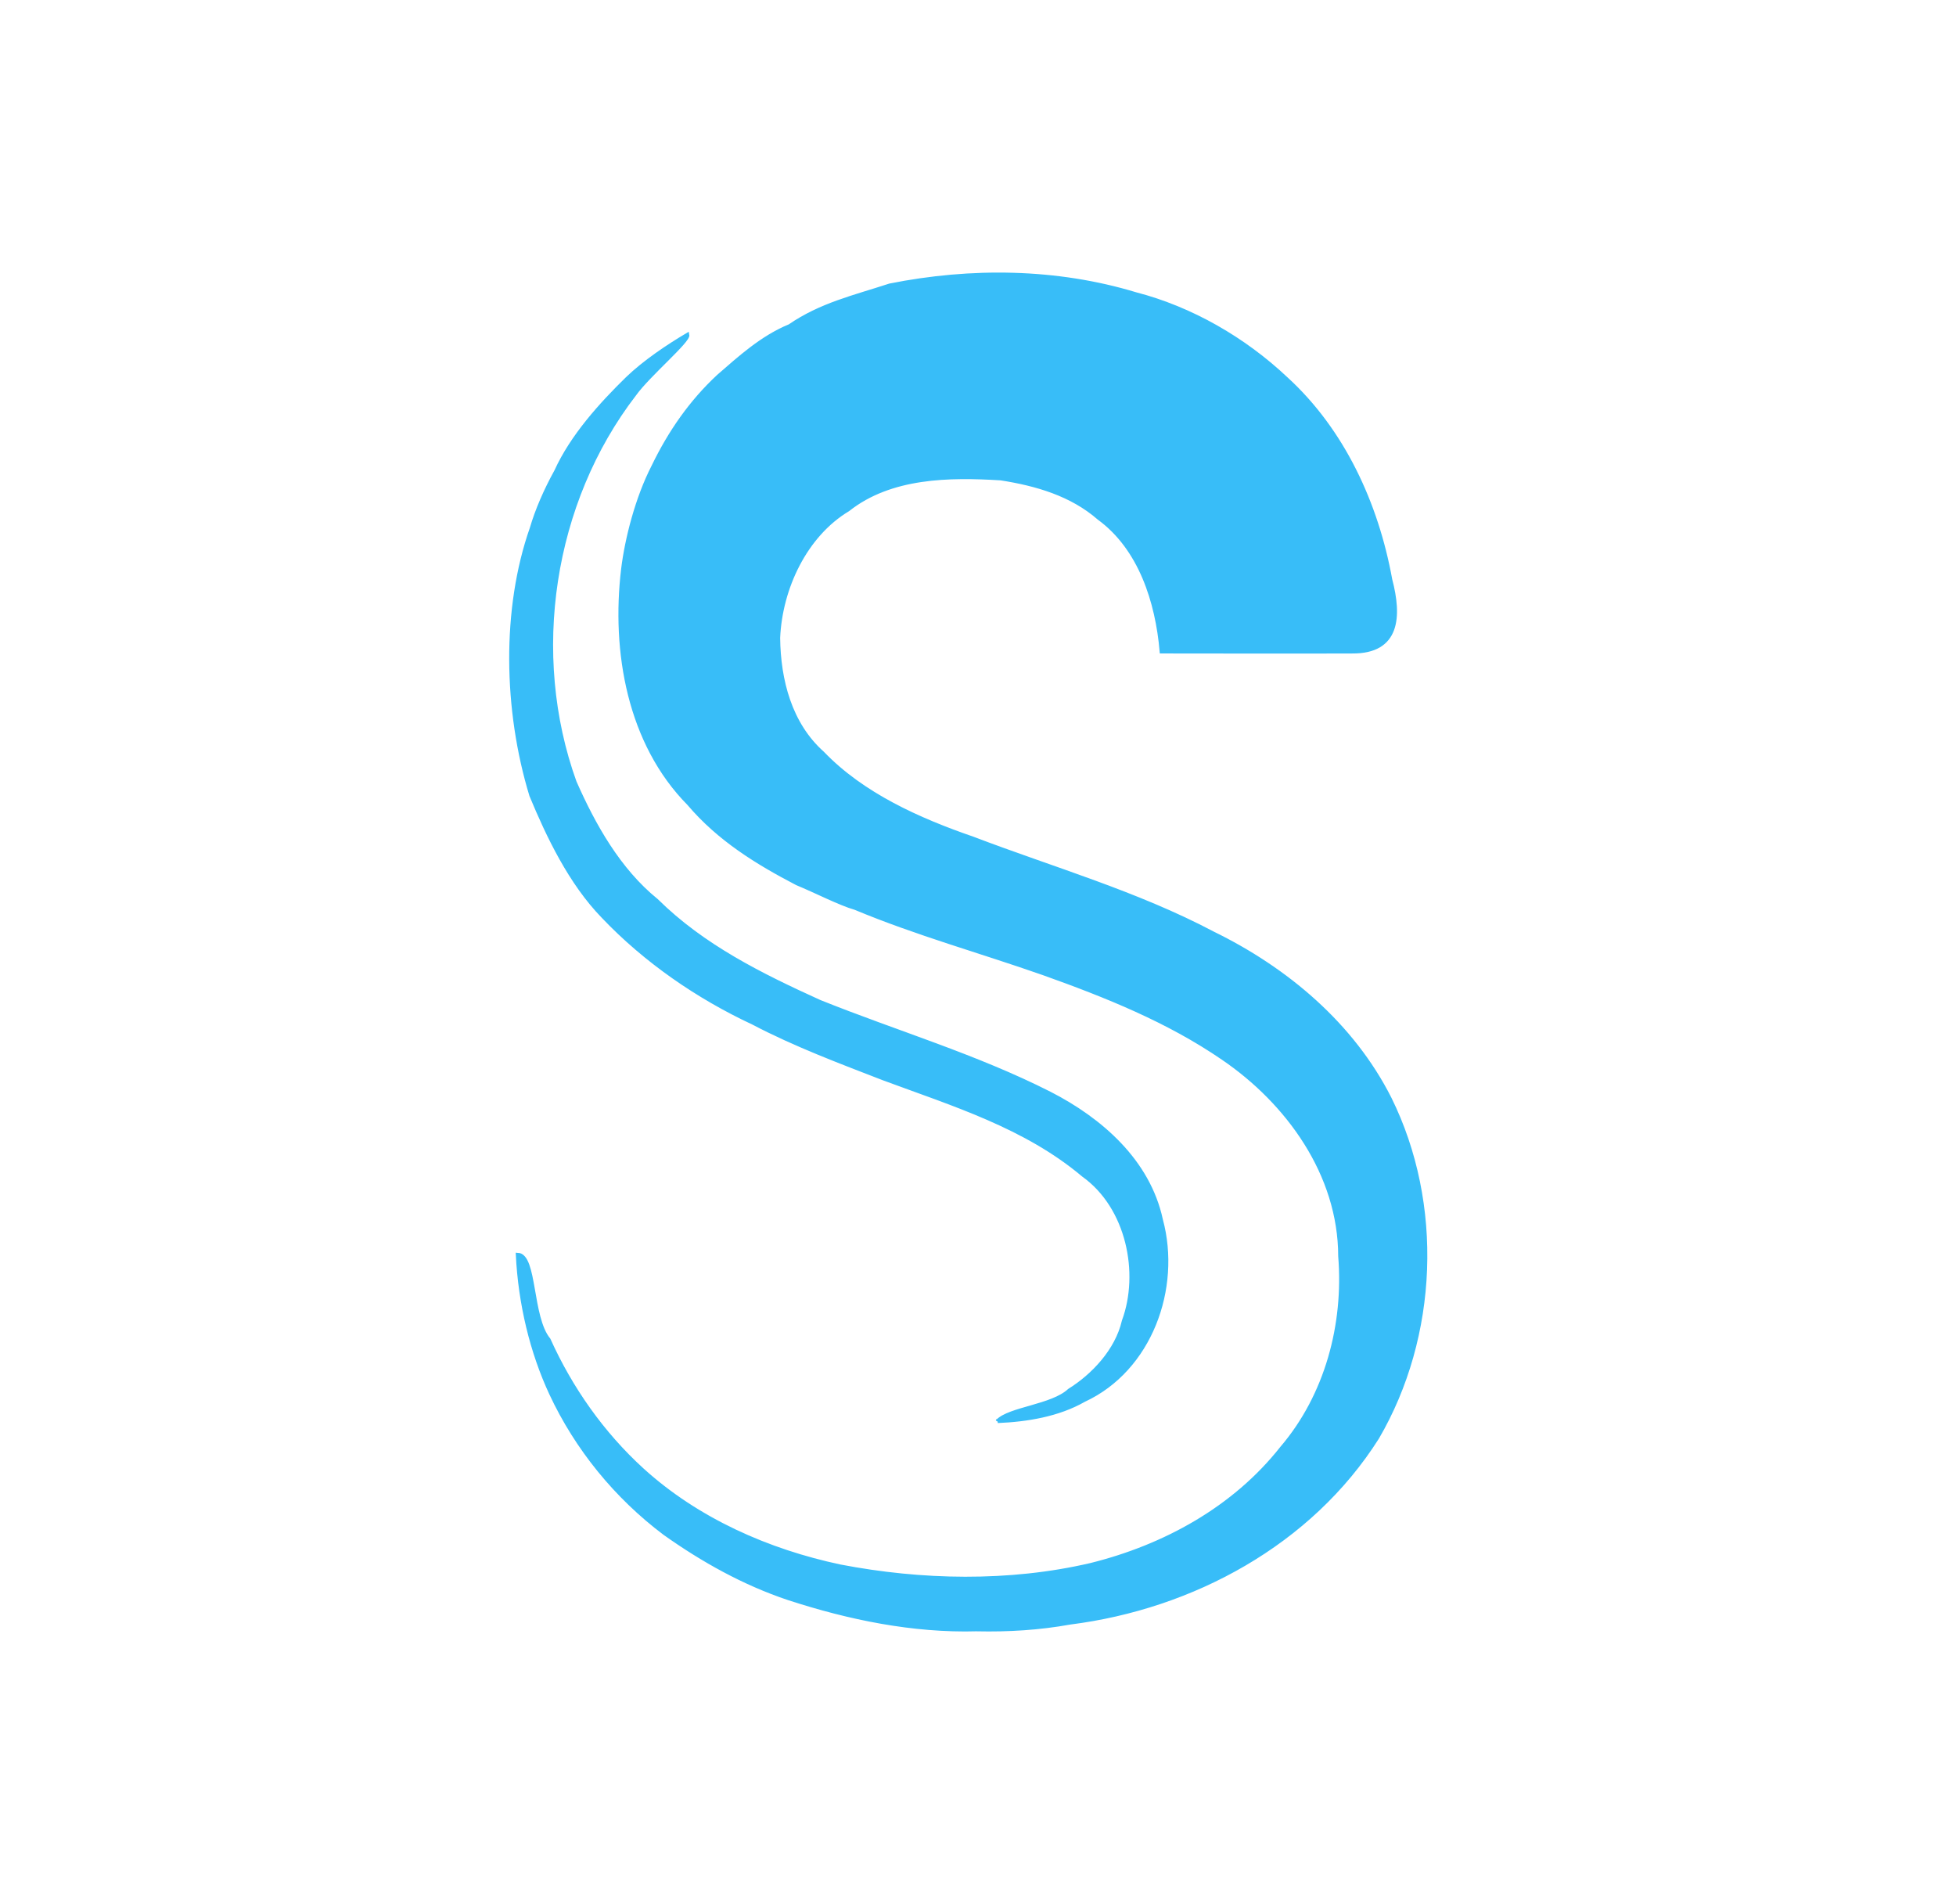 <?xml version="1.0" encoding="UTF-8" standalone="no"?>
<!-- Created with Inkscape (http://www.inkscape.org/) -->

<svg
   version="1.1"
   id="svg1"
   width="504.96"
   height="491.52"
   viewBox="0 0 504.96 491.52"
   sodipodi:docname="FINAL_2.svg"
   inkscape:version="1.4 (86a8ad7, 2024-10-11)"
   xmlns:inkscape="http://www.inkscape.org/namespaces/inkscape"
   xmlns:sodipodi="http://sodipodi.sourceforge.net/DTD/sodipodi-0.dtd"
   xmlns="http://www.w3.org/2000/svg"
   xmlns:svg="http://www.w3.org/2000/svg">
  <defs
     id="defs1" />
  <sodipodi:namedview
     id="namedview1"
     pagecolor="#ffffff"
     bordercolor="#000000"
     borderopacity="0.25"
     inkscape:showpageshadow="2"
     inkscape:pageopacity="0.0"
     inkscape:pagecheckerboard="0"
     inkscape:deskcolor="#d1d1d1"
     inkscape:zoom="1.6581218"
     inkscape:cx="380.8526"
     inkscape:cy="265.66203"
     inkscape:window-width="1920"
     inkscape:window-height="1017"
     inkscape:window-x="-8"
     inkscape:window-y="-8"
     inkscape:window-maximized="1"
     inkscape:current-layer="g1" />
  <g
     inkscape:groupmode="layer"
     inkscape:label="Image"
     id="g1">
    <path
       style="fill:#38bdf8;fill-opacity:1;stroke:#38bdf8;stroke-opacity:1"
       d="m 252.214,420.551 c -16.592,0.443 -32.978,-2.942 -48.637,-8.038 -11.502,-3.849 -22.116,-9.772 -31.986,-16.775 -12.525,-9.422 -22.703,-21.897 -29.315,-36.066 -4.997,-10.738 -7.995,-23.216 -8.613,-35.829 4.556,0.2 3.2,16.135 7.973,21.92 5.672,12.582 13.84,24.221 24.131,33.597 14.265,12.972 32.536,21.001 51.149,24.941 20.862,4.006 43.553,4.539 64.675,-0.383 19.027,-4.717 37.041,-14.571 49.325,-30.158 11.574,-13.53 16.483,-31.865 15.054,-49.545 -0.035,-21.175 -13.507,-39.731 -30.254,-51.12 -14.215,-9.75 -30.289,-16.163 -46.4,-21.908 -16.085,-5.642 -32.73,-10.25 -48.485,-16.826 -3.96,-1.121 -10.3,-4.402 -15.081,-6.365 -10.277,-5.349 -20.14,-11.416 -27.891,-20.555 -15.404,-15.586 -19.565,-39.202 -17.007,-60.576 0.951,-7.775 3.624,-18.294 7.809,-26.435 4.372,-9.045 9.808,-16.774 16.816,-23.298 5.446,-4.724 11.19,-10.006 18.396,-12.971 8.062,-5.542 16.591,-7.461 25.844,-10.486 20.977,-4.183 43.039,-3.944 63.506,2.262 14.257,3.699 27.912,11.535 38.814,21.823 14.609,13.351 23.323,32.231 26.886,51.848 2.49,9.469 2.096,18.657 -9.846,18.556 -16.4,0.061 -32.801,9.6e-4 -49.201,-0.004 -1.103,-12.855 -5.486,-26.647 -16.16,-34.437 -7.069,-6.163 -16.11,-8.797 -25.35,-10.239 -13.241,-0.813 -28.405,-0.703 -39.45,8.028 -11.036,6.629 -17.446,20.277 -18.011,33.128 0.127,10.894 3.001,22.241 11.451,29.763 10.321,10.745 24.87,17.231 38.773,22.023 20.536,7.834 42.327,14.068 61.978,24.464 19.002,9.28 36.009,23.565 45.66,42.678 13.417,27.147 12.037,61.368 -3.221,87.484 -17.26,27.285 -47.723,43.752 -79.302,47.751 -7.942,1.433 -15.952,1.926 -24.03,1.747 z m 5.343,-53.755 c 3.119,-3.221 14.073,-3.773 18.501,-7.903 6.106,-3.788 12.296,-10.28 14.059,-17.933 4.553,-12.336 1.171,-29.408 -10.426,-37.68 -14.905,-12.567 -33.671,-18.28 -51.508,-24.892 -11.109,-4.301 -22.878,-8.694 -33.727,-14.388 -14.331,-6.689 -27.838,-15.999 -38.733,-27.45 -8.482,-8.724 -14.199,-20.75 -18.571,-31.267 -6.714,-22.051 -7.184,-48.143 0.116,-68.926 1.35,-4.606 3.523,-9.67 6.329,-14.757 4.094,-8.994 11.492,-17.18 18.357,-23.886 4.406,-4.266 10.665,-8.448 15.518,-11.307 0.367,1.564 -10.055,10.301 -13.675,15.342 -21.482,27.897 -27.346,67.112 -15.452,100.109 4.904,11.121 11.371,22.688 21.132,30.584 11.984,11.853 27.003,19.268 42.08,26.116 19.82,7.964 40.27,13.968 59.413,23.674 13.136,6.721 25.467,17.428 28.739,32.593 4.787,17.709 -2.837,38.647 -19.841,46.519 -6.655,3.811 -14.755,5.141 -22.311,5.451 z"
       id="path1"
       sodipodi:nodetypes="cccccccccccccccccccccccccccccccccccccccccccccccccccccccccc" />
  </g>
</svg>
